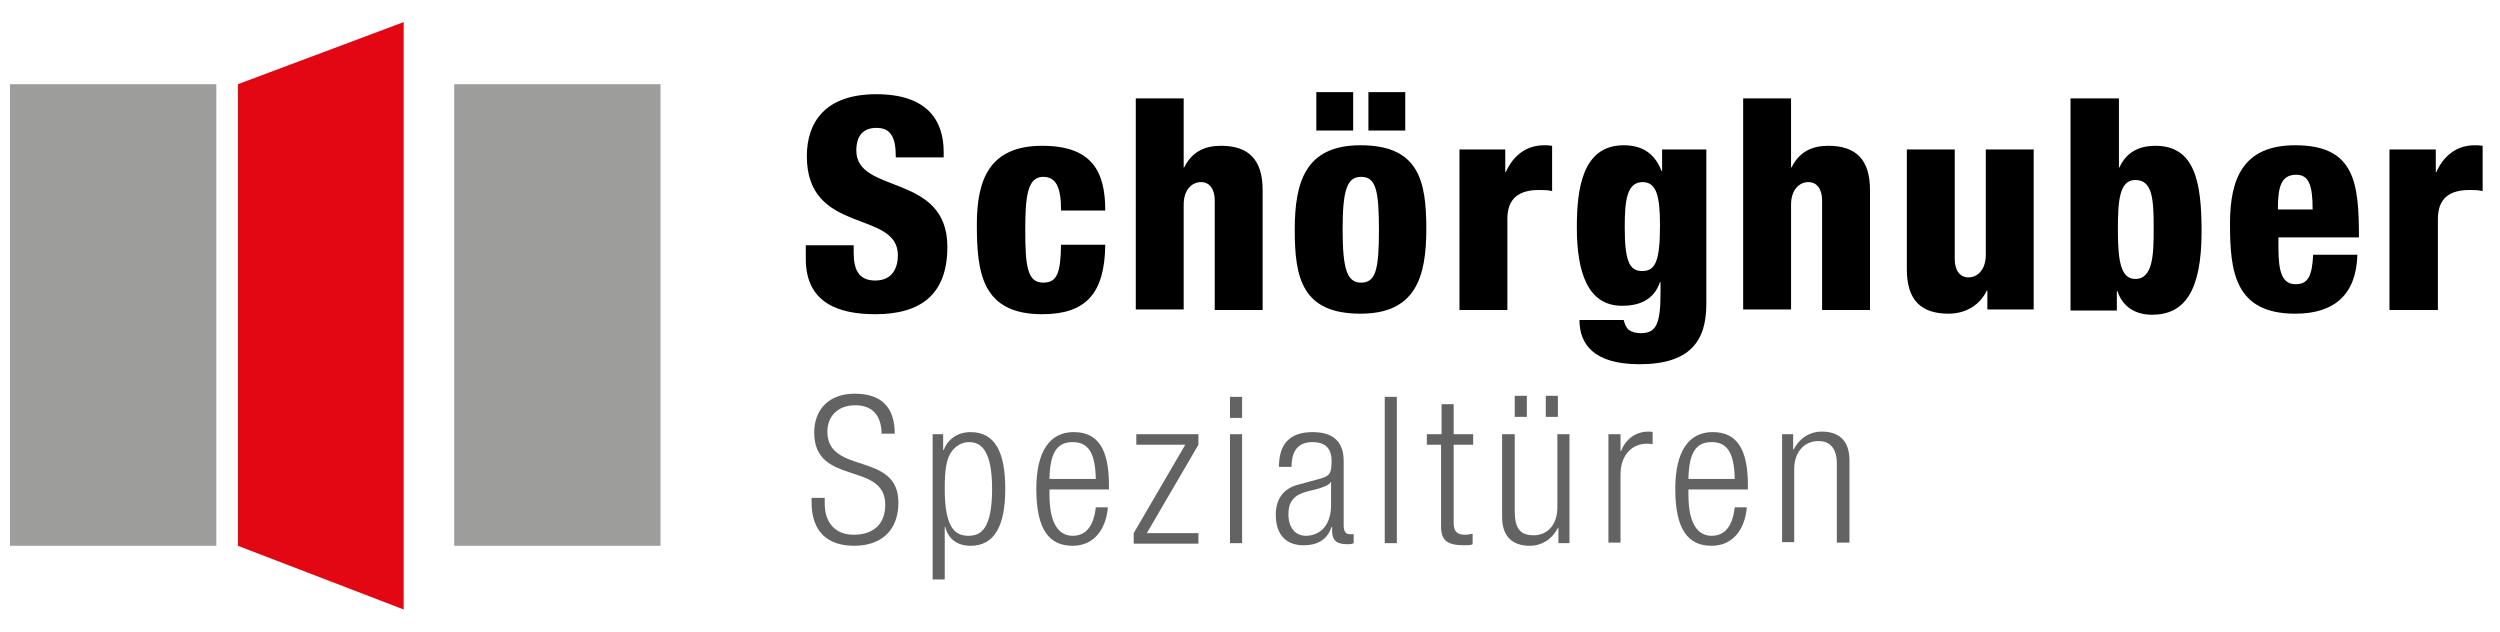 <?xml version="1.0" encoding="utf-8"?>
<!-- Generator: Adobe Illustrator 25.4.1, SVG Export Plug-In . SVG Version: 6.00 Build 0)  -->
<svg version="1.1" id="Ebene_1" xmlns="http://www.w3.org/2000/svg" xmlns:xlink="http://www.w3.org/1999/xlink" x="0px" y="0px"
	 viewBox="0 0 475 120" style="enable-background:new 0 0 475 120;" xml:space="preserve">
<style type="text/css">
	.st0{fill:#9D9D9C;}
	.st1{fill:none;stroke:#000000;stroke-width:2.017;}
	.st2{fill:none;stroke:#000000;stroke-width:1.851;}
	.st3{fill:#E30613;}
	.st4{fill:#646363;}
</style>
<g>
	<rect x="86.3" y="16" class="st0" width="39.2" height="87.7"/>
	<path class="st1" d="M109.4,22.6"/>
	<path class="st2" d="M240.1,105.4"/>
	<path class="st2" d="M240.1,33.5"/>
	<polygon class="st3" points="45.2,16 76.7,4.2 76.7,115.8 45.2,103.7 	"/>
	<g>
		<path d="M162.2,46.6V48c0,3,0.8,5.3,4.1,5.3c3.3,0,4.3-2.5,4.3-4.8c0-8.7-17.3-3.8-17.3-18.8c0-6.4,3.4-11.8,13.2-11.8
			c9.5,0,12.8,4.8,12.8,11v1h-9.1c0-1.9-0.2-3.3-0.8-4.2c-0.6-1-1.5-1.4-2.9-1.4c-2.4,0-3.8,1.4-3.8,4.3c0,8.4,17.3,4.2,17.3,18.3
			c0,9.1-5.1,12.8-13.7,12.8c-6.9,0-13.2-2.1-13.2-10.5v-2.6H162.2z"/>
		<path d="M201.6,39.9c0-4.4-1-6.3-3.4-6.3c-3,0-3.4,3.8-3.4,10.1c0,6.9,0.4,10,3.4,10c2.7,0,3.3-1.9,3.4-7.2h8.4
			c-0.1,9.4-3.8,13.2-12,13.2c-11.5,0-12.4-8-12.4-17.1c0-8.6,2.5-14.9,12.4-14.9c9.6,0,12,5,12,12.3H201.6z"/>
		<path d="M215.8,18.7h9.1v13.1h0.1c1.5-3,3.9-4.1,7-4.1c5.2,0,7.9,2.6,7.9,8.4v22.8h-9.1V38.1c0-2.2-1-3.5-2.6-3.5
			c-1.7,0-3.3,1.4-3.3,4.3v19.9h-9.1V18.7z"/>
		<path d="M246,43.7c0-9.1,2-16.1,12.5-16.1c11.1,0,12.5,6.8,12.5,15.9c0,9.1-2,16.1-12.5,16.1C247.4,59.6,246,52.8,246,43.7z
			 M250.1,17.5h7v7.3h-7V17.5z M258.6,33.6c-2.7,0-3.5,2.6-3.5,10c0,7.4,0.8,10.1,3.5,10.1c2.8,0,3.4-2.5,3.4-10
			C262,36.1,261.4,33.6,258.6,33.6z M260,17.5h7v7.3h-7V17.5z"/>
		<path d="M277.2,28.4h8.8v4.3h0.1c1.2-2.7,3.5-5.1,7.3-5.1c0.4,0,0.9,0,1.5,0.1v8.6c-0.9-0.2-1.6-0.2-2.5-0.2c-3.7,0-6,1.5-6,5.5
			v17.3h-9.1V28.4z"/>
		<path d="M315.8,28.4h8.4v29.4c0,6.9-3,11.4-12.7,11.4c-8.8,0-11.4-3.9-11.4-8.4h8.4c0.2,0.8,0.5,1.5,1,1.9
			c0.6,0.4,1.3,0.6,2.3,0.6c3,0,3.7-2,3.7-7.8v-1.9h-0.1c-1.2,3.5-4.1,4.5-7.2,4.5c-6.6,0-8.6-6.5-8.6-14.9c0-7.2,1-15.6,8.9-15.6
			c4.1,0,6.1,2.1,7.2,4.9h0.1V28.4z M312,51.5c2.5,0,3.4-1.8,3.4-8.7c0-5.6-0.7-8.2-3.3-8.2c-3,0-3.4,3.5-3.4,8.5
			C308.7,49.4,309.5,51.5,312,51.5z"/>
		<path d="M331.2,18.7h9.1v13.1h0.1c1.5-3,3.9-4.1,7-4.1c5.2,0,7.9,2.6,7.9,8.4v22.8h-9.1V38.1c0-2.2-1-3.5-2.6-3.5
			c-1.7,0-3.3,1.4-3.3,4.3v19.9h-9.1V18.7z"/>
		<path d="M386.4,58.8h-8.8v-3.6h-0.1c-1.3,2.7-3.9,4.4-7.3,4.4c-5.2,0-7.9-2.6-7.9-8.4V28.4h9.1v20.8c0,2.2,1,3.5,2.6,3.5
			c1.7,0,3.3-1.4,3.3-4.3V28.4h9.1V58.8z"/>
		<path d="M393.5,18.7h9.1v13.1h0.1c1.5-3.3,4.3-4.1,6.8-4.1c7.5,0,8.8,6.8,8.8,16.3c0,11.4-3.3,15.8-9.4,15.8
			c-4.1,0-5.9-2.4-6.6-4.5h-0.1v3.7h-8.8V18.7z M405.7,53c3.4,0,3.5-4.7,3.5-9.6c0-5.5-0.2-9.2-3.5-9.2c-3.1,0-3.3,4.2-3.3,9.6
			C402.4,49.7,403,53,405.7,53z"/>
		<path d="M432.9,45.1V47c0,4.7,0.7,7,3.3,7c2.4,0,3.1-1.7,3.3-5.6h8.4c-0.2,7.5-4.3,11.2-11.8,11.2c-11.5,0-12.4-8-12.4-17.1
			c0-8.6,2.5-14.9,12.4-14.9c11.3,0,12.1,7.1,12.1,17.5H432.9z M439.4,39.8c0-4.3-0.6-6.6-3.1-6.6c-3,0-3.5,2.5-3.5,6.6H439.4z"/>
		<path d="M454,28.4h8.8v4.3h0.1c1.2-2.7,3.5-5.1,7.3-5.1c0.5,0,0.9,0,1.5,0.1v8.6c-0.9-0.2-1.6-0.2-2.5-0.2c-3.7,0-6,1.5-6,5.5
			v17.3H454V28.4z"/>
	</g>
	<g>
		<path class="st4" d="M167.5,82.5c0-3.4-1.6-5.5-5-5.5s-5.3,2.2-5.3,5c0,8.3,13.5,3.7,13.5,13.5c0,5.4-3.4,8.2-8.4,8.2
			c-5.2,0-8.1-2.8-8.1-8.3v-0.8h2.5v1.1c0,3.5,1.9,5.9,5.5,5.9c3.5,0,6-1.8,6-5.7c0-8.3-13.5-3.5-13.5-13.7c0-4.4,2.8-7.4,7.7-7.4
			c5.2,0,7.6,2.7,7.6,7.6H167.5z"/>
		<path class="st4" d="M177.1,82.5h2.1v3h0.1c0.7-1.9,2.5-3.4,5.1-3.4c4.6,0,6.6,3.7,6.6,10.8c0,7.1-2.1,10.8-6.6,10.8
			c-2.6,0-4.3-1.4-4.8-3.6h-0.1v10h-2.3V82.5z M184.1,84c-1.3,0-2.5,0.7-3.3,1.8c-1,1.4-1.3,3.5-1.3,7.1c0,7.6,2.1,8.9,4.5,8.9
			c2.3,0,4.5-1.2,4.5-8.9C188.5,85.4,186.3,84,184.1,84z"/>
		<path class="st4" d="M210.5,96.4c-0.4,4.4-2.8,7.3-6.7,7.3c-4.4,0-6.9-3-6.9-10.8c0-7.2,2.6-10.8,7.1-10.8c4.6,0,6.7,3.2,6.7,10.1
			V93h-11.3v1c0,6,2.1,7.8,4.4,7.8c2.5,0,4-1.8,4.4-5.4H210.5z M208.2,91c-0.1-5.1-1.5-7-4.4-7c-2.9,0-4.3,1.9-4.4,7H208.2z"/>
		<path class="st4" d="M215.4,101.3l9.8-16.8h-9.3v-2h11.8v2l-9.8,16.8h9.8v2h-12.3V101.3z"/>
		<path class="st4" d="M233.7,75.4h2.3v4h-2.3V75.4z M233.7,82.5h2.3v20.7h-2.3V82.5z"/>
		<path class="st4" d="M243,88.7c0-4.3,2-6.6,6.4-6.6c4.3,0,5.9,2.2,5.9,5.5v12.2c0,1.2,0.4,1.7,1.2,1.7h0.7v1.7
			c-0.4,0.2-0.8,0.2-1.1,0.2c-1.8,0-3-0.4-3-2.6v-0.7H253c-0.9,2.7-3,3.5-5.3,3.5c-3.6,0-5.3-2.3-5.3-5.8c0-2.7,1.2-4.9,4.2-5.7
			l4.4-1.2c1.6-0.5,2-0.9,2-3.3c0-2.7-1.5-3.6-3.6-3.6c-2.8,0-4,1.7-4,4.7H243z M252.9,91.5L252.9,91.5c-0.3,0.7-1.6,1.1-2.6,1.4
			l-2,0.5c-2.3,0.6-3.5,1.8-3.5,4.3c0,2.4,1.2,4.1,3.3,4.1c2.8,0,4.8-2.1,4.8-5.8V91.5z"/>
		<path class="st4" d="M263.1,75.4h2.3v27.8h-2.3V75.4z"/>
		<path class="st4" d="M273.9,84.5h-2.8v-2h2.8v-5.7h2.3v5.7h3.7v2h-3.7v14.9c0,1.6,0.7,2.2,2.2,2.2c0.5,0,0.9-0.1,1.4-0.2v2
			c-0.3,0.2-0.9,0.2-1.6,0.2c-3.2,0-4.4-0.9-4.4-3.6V84.5z"/>
		<path class="st4" d="M285.5,82.5h2.3v14.6c0,3.4,1.1,4.6,3.6,4.6c2.7,0,4.5-2.1,4.5-5.3V82.5h2.3v20.7h-2.1v-2.9h-0.1
			c-1.2,2.3-3.2,3.4-5.3,3.4c-3.2,0-5.3-1.6-5.3-5.5V82.5z M287.8,75.2h2.3v4h-2.3V75.2z M293.7,75.2h2.3v4h-2.3V75.2z"/>
		<path class="st4" d="M305.6,82.5h2.3v3.2h0.1c0.9-2.3,2.8-3.7,5.2-3.7c0.3,0,0.5,0,0.8,0.1v2.3c-0.4-0.1-0.8-0.1-1.1-0.1
			c-2.6,0-5,1.9-5,5.9v12.9h-2.3V82.5z"/>
		<path class="st4" d="M331.9,96.4c-0.4,4.4-2.8,7.3-6.7,7.3c-4.4,0-6.9-3-6.9-10.8c0-7.2,2.6-10.8,7.1-10.8c4.6,0,6.7,3.2,6.7,10.1
			V93h-11.3v1c0,6,2.1,7.8,4.4,7.8c2.5,0,4-1.8,4.4-5.4H331.9z M329.6,91c-0.1-5.1-1.5-7-4.4-7c-2.9,0-4.3,1.9-4.4,7H329.6z"/>
		<path class="st4" d="M338.6,82.5h2.1v2.9h0.1c1.2-2.3,3.2-3.4,5.3-3.4c3.2,0,5.3,1.6,5.3,5.5v15.6H349v-15c0-2.8-1.2-4.3-3.5-4.3
			c-2.7,0-4.6,2.1-4.6,5.3v13.9h-2.3V82.5z"/>
	</g>
	<rect x="1.9" y="16" class="st0" width="39.2" height="87.7"/>
</g>
</svg>

